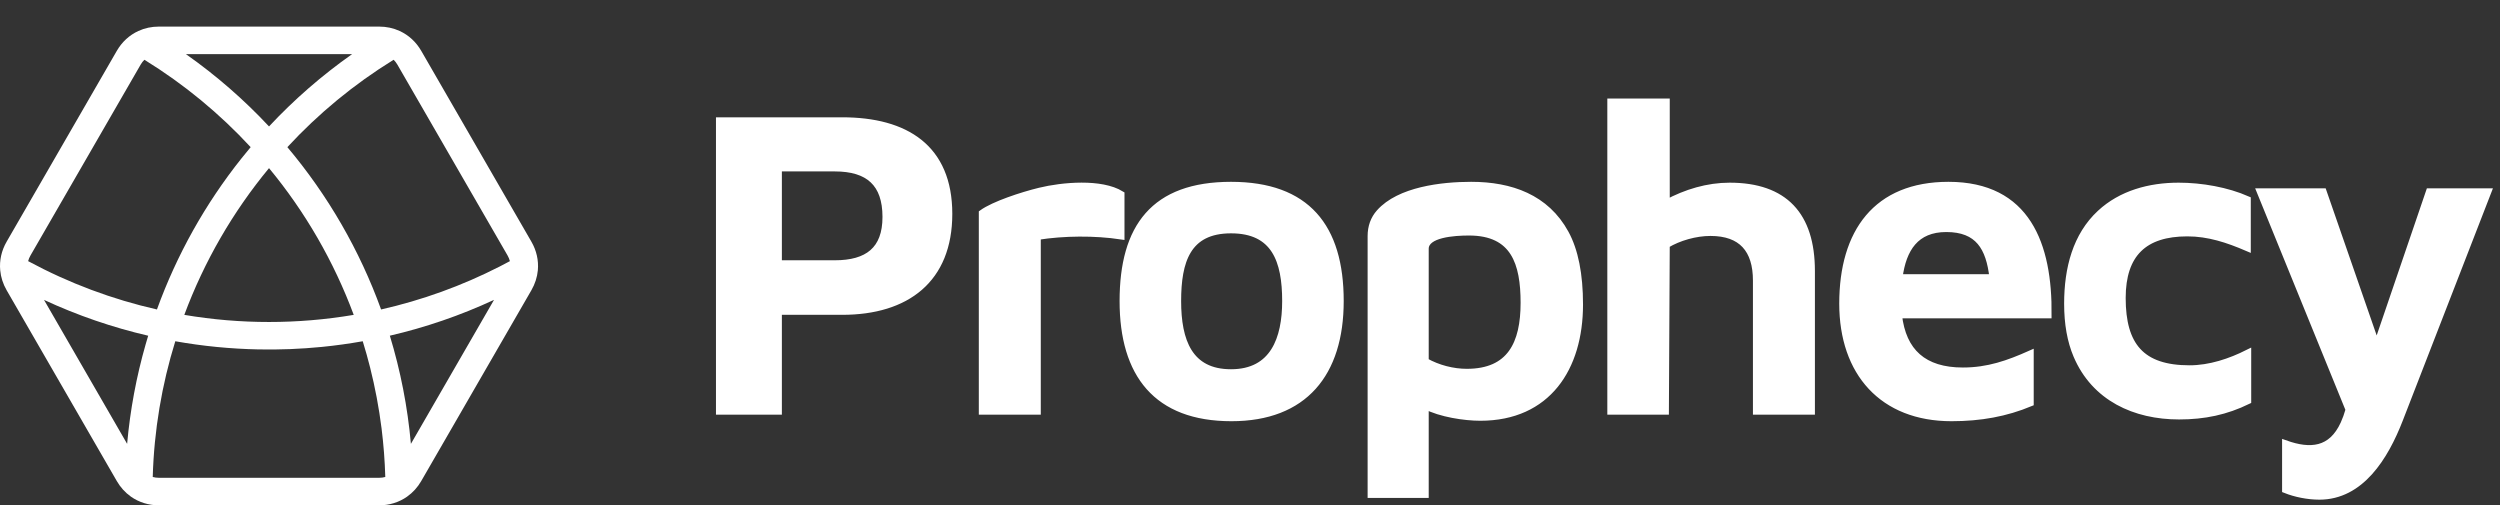 <svg width="94" height="19" viewBox="0 0 94 19" fill="none" xmlns="http://www.w3.org/2000/svg">
<rect x="0" y="0" width="94" height="19" fill="#333333" stroke="none"/>
<path fill-rule="evenodd" clip-rule="evenodd" d="M46.286 6.961C49.135 6.961 50.399 8.528 50.399 11.32C50.399 14.046 49.038 15.713 46.302 15.713C43.489 15.713 42.221 14.074 42.221 11.32C42.221 8.536 43.392 6.961 46.286 6.961ZM42.156 7.305V8.878C41.161 8.729 39.999 8.738 39.009 8.895V15.467H36.928V8.01C37.379 7.687 38.422 7.346 39.091 7.182C39.955 6.971 41.407 6.844 42.156 7.305ZM29.274 11.713V15.466H27.045V4.535H31.667C34.054 4.535 35.682 5.555 35.682 8.042C35.682 10.511 34.088 11.713 31.667 11.713H29.274ZM68.116 10.189V15.466H66.035V10.55C66.035 9.383 65.483 8.747 64.314 8.747C63.752 8.747 63.124 8.926 62.658 9.206L62.626 15.466H60.56V3.83H62.658V7.635C63.397 7.236 64.209 6.993 65.035 6.993C67.1 6.993 68.116 8.091 68.116 10.189ZM55.66 15.696C55.072 15.696 54.167 15.56 53.595 15.261V18.597H51.547V8.878C51.547 8.528 51.653 8.234 51.866 7.993C52.616 7.147 54.209 6.961 55.316 6.961C56.805 6.961 58.131 7.429 58.864 8.772C59.219 9.422 59.397 10.315 59.397 11.451C59.397 13.835 58.19 15.696 55.66 15.696ZM81.915 6.993C82.775 6.993 83.731 7.16 84.505 7.501V9.321C83.761 9.002 83.044 8.763 82.243 8.763C80.629 8.763 79.801 9.539 79.801 11.205C79.801 12.995 80.517 13.86 82.325 13.86C83.1 13.86 83.858 13.602 84.521 13.27V15.073C83.697 15.474 82.887 15.647 81.932 15.647C80.276 15.647 78.76 14.963 78.081 13.361C77.851 12.82 77.736 12.172 77.736 11.418C77.736 10.088 78.06 8.859 78.966 8.018C79.76 7.28 80.83 6.993 81.915 6.993ZM73.803 13.943C74.758 13.943 75.516 13.671 76.343 13.303V15.155C75.418 15.54 74.465 15.713 73.377 15.713C70.785 15.713 69.28 14.015 69.28 11.418C69.28 8.726 70.553 6.961 73.262 6.961C76.22 6.961 77.044 9.194 77.015 11.845H71.389C71.545 13.23 72.334 13.943 73.803 13.943ZM93.552 7.207L90.225 15.778C89.675 17.194 88.762 18.663 87.209 18.663C86.776 18.663 86.309 18.568 85.931 18.417V16.679C86.86 17.011 87.66 16.957 88.127 15.934C88.198 15.779 88.261 15.603 88.318 15.404L84.98 7.207H87.357L89.364 12.995L91.339 7.207H93.552ZM29.274 9.911H31.388C32.621 9.911 33.306 9.397 33.306 8.157C33.306 6.898 32.66 6.321 31.388 6.321H29.274V9.911ZM55.152 13.992C56.787 13.992 57.299 12.923 57.299 11.386C57.299 9.896 56.934 8.731 55.234 8.731C54.669 8.731 53.595 8.801 53.595 9.354V13.582C54.068 13.849 54.632 13.992 55.152 13.992ZM46.286 14.008C47.879 14.008 48.334 12.739 48.334 11.32C48.334 9.797 47.929 8.649 46.286 8.649C44.634 8.649 44.286 9.836 44.286 11.32C44.286 12.816 44.712 14.008 46.286 14.008ZM71.411 10.435H74.927C74.799 9.303 74.384 8.6 73.18 8.6C72.034 8.6 71.551 9.351 71.411 10.435Z" fill="white" stroke="white" stroke-width="0.249"/>
<path fill-rule="evenodd" clip-rule="evenodd" d="M5.203 1.165C5.441 1.055 5.702 1 5.972 1H14.258C14.528 1 14.789 1.055 15.027 1.165L15.027 1.165C15.367 1.32 15.646 1.579 15.838 1.911L19.981 9.088C20.173 9.42 20.257 9.791 20.223 10.163L20.223 10.163C20.198 10.424 20.116 10.678 19.981 10.912L15.838 18.088C15.703 18.322 15.524 18.52 15.31 18.671L15.31 18.672C15.005 18.887 14.642 19 14.258 19H5.972C5.588 19 5.225 18.887 4.92 18.672C4.706 18.52 4.527 18.322 4.392 18.088L0.249 10.912C0.114 10.678 0.032 10.424 0.008 10.163C-0.027 9.791 0.057 9.421 0.249 9.088L4.392 1.912C4.584 1.579 4.863 1.321 5.203 1.165L5.203 1.165ZM1.655 11.276L4.78 16.689C4.894 15.411 5.129 14.159 5.477 12.945C5.508 12.837 5.54 12.73 5.572 12.623C4.235 12.312 2.921 11.864 1.655 11.276ZM5.743 17.934C5.814 17.954 5.89 17.965 5.972 17.965H14.258C14.34 17.965 14.416 17.954 14.487 17.934C14.469 17.32 14.422 16.711 14.347 16.109C14.249 15.333 14.105 14.568 13.916 13.818C13.832 13.486 13.74 13.157 13.639 12.831C13.132 12.921 12.623 12.992 12.112 13.043C11.316 13.122 10.516 13.154 9.717 13.138C8.671 13.117 7.625 13.015 6.591 12.831C6.084 14.466 5.793 16.18 5.743 17.934ZM10.805 5.533C12.329 7.343 13.523 9.41 14.329 11.636C15.861 11.289 17.359 10.751 18.788 10.021C18.916 9.955 19.045 9.888 19.172 9.819C19.154 9.748 19.125 9.676 19.084 9.605L14.941 2.429C14.9 2.358 14.853 2.298 14.8 2.247C13.307 3.167 11.967 4.276 10.805 5.533ZM13.24 2.035H6.99C8.132 2.838 9.178 3.751 10.115 4.754C11.052 3.751 12.098 2.838 13.24 2.035ZM9.425 5.533C8.263 4.276 6.923 3.167 5.43 2.247C5.377 2.298 5.33 2.358 5.289 2.429M5.289 2.429L1.146 9.606C1.105 9.676 1.076 9.748 1.058 9.819C2.602 10.652 4.232 11.258 5.901 11.636C6.646 9.58 7.721 7.659 9.083 5.951C9.195 5.81 9.309 5.671 9.425 5.533M6.93 11.839C7.675 9.835 8.752 7.969 10.115 6.322C11.478 7.969 12.555 9.835 13.3 11.839C11.192 12.196 9.038 12.196 6.93 11.839ZM14.658 12.622C15.058 13.936 15.326 15.298 15.45 16.689L18.575 11.275C17.309 11.863 15.995 12.312 14.658 12.622Z" fill="white"/>
</svg>
